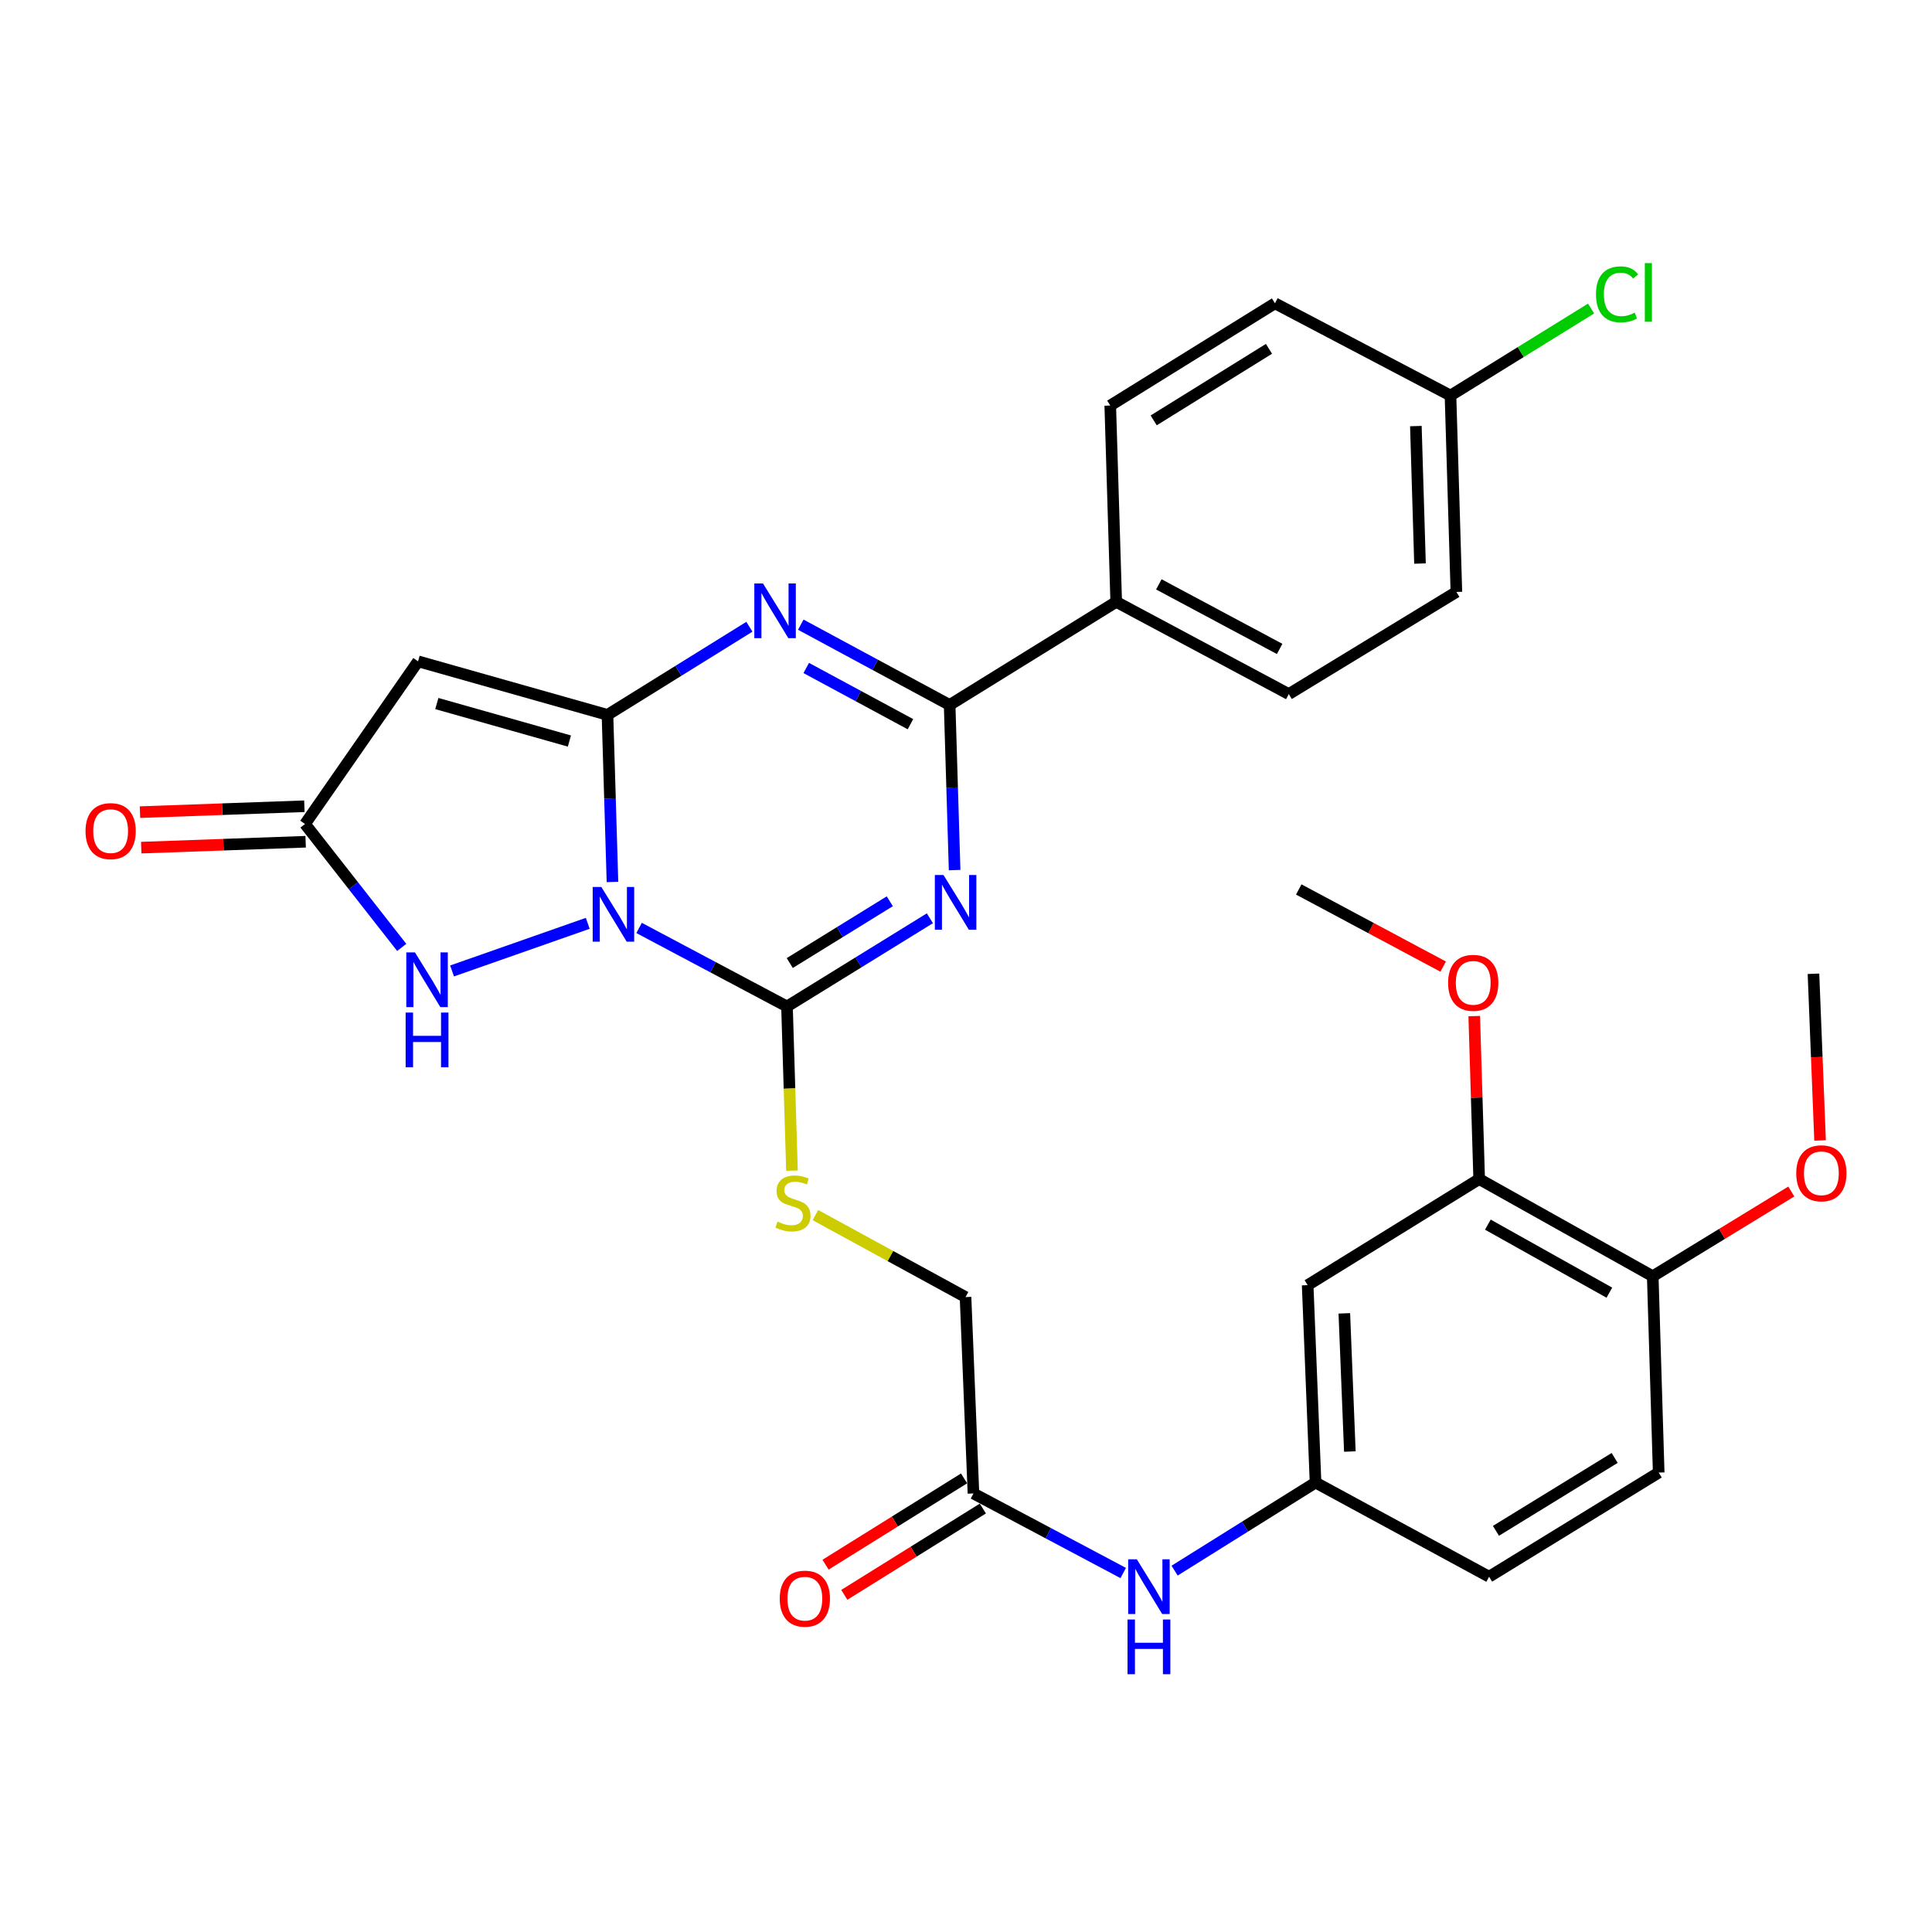 <?xml version='1.0' encoding='iso-8859-1'?>
<svg version='1.1' baseProfile='full'
              xmlns='http://www.w3.org/2000/svg'
                      xmlns:rdkit='http://www.rdkit.org/xml'
                      xmlns:xlink='http://www.w3.org/1999/xlink'
                  xml:space='preserve'
width='1000px' height='1000px' viewBox='0 0 1000 1000'>
<!-- END OF HEADER -->
<rect style='opacity:1.0;fill:#FFFFFF;stroke:none' width='1000' height='1000' x='0' y='0'> </rect>
<path class='bond-0' d='M 317.013,456.507 L 315.72,413.265' style='fill:none;fill-rule:evenodd;stroke:#0000FF;stroke-width:6px;stroke-linecap:butt;stroke-linejoin:miter;stroke-opacity:1' />
<path class='bond-0' d='M 315.72,413.265 L 314.428,370.024' style='fill:none;fill-rule:evenodd;stroke:#000000;stroke-width:6px;stroke-linecap:butt;stroke-linejoin:miter;stroke-opacity:1' />
<path class='bond-2' d='M 330.796,480.303 L 369.071,500.631' style='fill:none;fill-rule:evenodd;stroke:#0000FF;stroke-width:6px;stroke-linecap:butt;stroke-linejoin:miter;stroke-opacity:1' />
<path class='bond-2' d='M 369.071,500.631 L 407.347,520.959' style='fill:none;fill-rule:evenodd;stroke:#000000;stroke-width:6px;stroke-linecap:butt;stroke-linejoin:miter;stroke-opacity:1' />
<path class='bond-6' d='M 304.217,477.915 L 233.983,502.566' style='fill:none;fill-rule:evenodd;stroke:#0000FF;stroke-width:6px;stroke-linecap:butt;stroke-linejoin:miter;stroke-opacity:1' />
<path class='bond-3' d='M 314.428,370.024 L 351.156,347.216' style='fill:none;fill-rule:evenodd;stroke:#000000;stroke-width:6px;stroke-linecap:butt;stroke-linejoin:miter;stroke-opacity:1' />
<path class='bond-3' d='M 351.156,347.216 L 387.885,324.409' style='fill:none;fill-rule:evenodd;stroke:#0000FF;stroke-width:6px;stroke-linecap:butt;stroke-linejoin:miter;stroke-opacity:1' />
<path class='bond-5' d='M 314.428,370.024 L 216.392,342.302' style='fill:none;fill-rule:evenodd;stroke:#000000;stroke-width:6px;stroke-linecap:butt;stroke-linejoin:miter;stroke-opacity:1' />
<path class='bond-5' d='M 294.72,383.558 L 226.095,364.153' style='fill:none;fill-rule:evenodd;stroke:#000000;stroke-width:6px;stroke-linecap:butt;stroke-linejoin:miter;stroke-opacity:1' />
<path class='bond-1' d='M 481.313,475.293 L 444.33,498.126' style='fill:none;fill-rule:evenodd;stroke:#0000FF;stroke-width:6px;stroke-linecap:butt;stroke-linejoin:miter;stroke-opacity:1' />
<path class='bond-1' d='M 444.33,498.126 L 407.347,520.959' style='fill:none;fill-rule:evenodd;stroke:#000000;stroke-width:6px;stroke-linecap:butt;stroke-linejoin:miter;stroke-opacity:1' />
<path class='bond-1' d='M 460.56,466.499 L 434.671,482.482' style='fill:none;fill-rule:evenodd;stroke:#0000FF;stroke-width:6px;stroke-linecap:butt;stroke-linejoin:miter;stroke-opacity:1' />
<path class='bond-1' d='M 434.671,482.482 L 408.783,498.465' style='fill:none;fill-rule:evenodd;stroke:#000000;stroke-width:6px;stroke-linecap:butt;stroke-linejoin:miter;stroke-opacity:1' />
<path class='bond-4' d='M 494.112,450.364 L 492.822,407.63' style='fill:none;fill-rule:evenodd;stroke:#0000FF;stroke-width:6px;stroke-linecap:butt;stroke-linejoin:miter;stroke-opacity:1' />
<path class='bond-4' d='M 492.822,407.63 L 491.532,364.896' style='fill:none;fill-rule:evenodd;stroke:#000000;stroke-width:6px;stroke-linecap:butt;stroke-linejoin:miter;stroke-opacity:1' />
<path class='bond-8' d='M 407.347,520.959 L 408.636,563.439' style='fill:none;fill-rule:evenodd;stroke:#000000;stroke-width:6px;stroke-linecap:butt;stroke-linejoin:miter;stroke-opacity:1' />
<path class='bond-8' d='M 408.636,563.439 L 409.926,605.919' style='fill:none;fill-rule:evenodd;stroke:#CCCC00;stroke-width:6px;stroke-linecap:butt;stroke-linejoin:miter;stroke-opacity:1' />
<path class='bond-32' d='M 414.484,323.332 L 453.008,344.114' style='fill:none;fill-rule:evenodd;stroke:#0000FF;stroke-width:6px;stroke-linecap:butt;stroke-linejoin:miter;stroke-opacity:1' />
<path class='bond-32' d='M 453.008,344.114 L 491.532,364.896' style='fill:none;fill-rule:evenodd;stroke:#000000;stroke-width:6px;stroke-linecap:butt;stroke-linejoin:miter;stroke-opacity:1' />
<path class='bond-32' d='M 417.312,345.748 L 444.279,360.296' style='fill:none;fill-rule:evenodd;stroke:#0000FF;stroke-width:6px;stroke-linecap:butt;stroke-linejoin:miter;stroke-opacity:1' />
<path class='bond-32' d='M 444.279,360.296 L 471.246,374.843' style='fill:none;fill-rule:evenodd;stroke:#000000;stroke-width:6px;stroke-linecap:butt;stroke-linejoin:miter;stroke-opacity:1' />
<path class='bond-9' d='M 491.532,364.896 L 577.751,311.527' style='fill:none;fill-rule:evenodd;stroke:#000000;stroke-width:6px;stroke-linecap:butt;stroke-linejoin:miter;stroke-opacity:1' />
<path class='bond-31' d='M 216.392,342.302 L 157.875,426.498' style='fill:none;fill-rule:evenodd;stroke:#000000;stroke-width:6px;stroke-linecap:butt;stroke-linejoin:miter;stroke-opacity:1' />
<path class='bond-7' d='M 207.938,490.389 L 182.906,458.443' style='fill:none;fill-rule:evenodd;stroke:#0000FF;stroke-width:6px;stroke-linecap:butt;stroke-linejoin:miter;stroke-opacity:1' />
<path class='bond-7' d='M 182.906,458.443 L 157.875,426.498' style='fill:none;fill-rule:evenodd;stroke:#000000;stroke-width:6px;stroke-linecap:butt;stroke-linejoin:miter;stroke-opacity:1' />
<path class='bond-16' d='M 157.546,417.311 L 114.999,418.836' style='fill:none;fill-rule:evenodd;stroke:#000000;stroke-width:6px;stroke-linecap:butt;stroke-linejoin:miter;stroke-opacity:1' />
<path class='bond-16' d='M 114.999,418.836 L 72.453,420.361' style='fill:none;fill-rule:evenodd;stroke:#FF0000;stroke-width:6px;stroke-linecap:butt;stroke-linejoin:miter;stroke-opacity:1' />
<path class='bond-16' d='M 158.204,435.685 L 115.658,437.21' style='fill:none;fill-rule:evenodd;stroke:#000000;stroke-width:6px;stroke-linecap:butt;stroke-linejoin:miter;stroke-opacity:1' />
<path class='bond-16' d='M 115.658,437.21 L 73.111,438.735' style='fill:none;fill-rule:evenodd;stroke:#FF0000;stroke-width:6px;stroke-linecap:butt;stroke-linejoin:miter;stroke-opacity:1' />
<path class='bond-18' d='M 422.056,628.929 L 460.905,650.146' style='fill:none;fill-rule:evenodd;stroke:#CCCC00;stroke-width:6px;stroke-linecap:butt;stroke-linejoin:miter;stroke-opacity:1' />
<path class='bond-18' d='M 460.905,650.146 L 499.755,671.364' style='fill:none;fill-rule:evenodd;stroke:#000000;stroke-width:6px;stroke-linecap:butt;stroke-linejoin:miter;stroke-opacity:1' />
<path class='bond-19' d='M 577.751,311.527 L 667.074,359.258' style='fill:none;fill-rule:evenodd;stroke:#000000;stroke-width:6px;stroke-linecap:butt;stroke-linejoin:miter;stroke-opacity:1' />
<path class='bond-19' d='M 599.814,302.471 L 662.34,335.883' style='fill:none;fill-rule:evenodd;stroke:#000000;stroke-width:6px;stroke-linecap:butt;stroke-linejoin:miter;stroke-opacity:1' />
<path class='bond-20' d='M 577.751,311.527 L 574.666,209.906' style='fill:none;fill-rule:evenodd;stroke:#000000;stroke-width:6px;stroke-linecap:butt;stroke-linejoin:miter;stroke-opacity:1' />
<path class='bond-10' d='M 676.839,665.194 L 680.924,767.367' style='fill:none;fill-rule:evenodd;stroke:#000000;stroke-width:6px;stroke-linecap:butt;stroke-linejoin:miter;stroke-opacity:1' />
<path class='bond-10' d='M 695.822,679.785 L 698.682,751.306' style='fill:none;fill-rule:evenodd;stroke:#000000;stroke-width:6px;stroke-linecap:butt;stroke-linejoin:miter;stroke-opacity:1' />
<path class='bond-11' d='M 676.839,665.194 L 765.621,610.283' style='fill:none;fill-rule:evenodd;stroke:#000000;stroke-width:6px;stroke-linecap:butt;stroke-linejoin:miter;stroke-opacity:1' />
<path class='bond-24' d='M 765.621,610.283 L 764.341,568.108' style='fill:none;fill-rule:evenodd;stroke:#000000;stroke-width:6px;stroke-linecap:butt;stroke-linejoin:miter;stroke-opacity:1' />
<path class='bond-24' d='M 764.341,568.108 L 763.061,525.933' style='fill:none;fill-rule:evenodd;stroke:#FF0000;stroke-width:6px;stroke-linecap:butt;stroke-linejoin:miter;stroke-opacity:1' />
<path class='bond-34' d='M 765.621,610.283 L 855.455,660.588' style='fill:none;fill-rule:evenodd;stroke:#000000;stroke-width:6px;stroke-linecap:butt;stroke-linejoin:miter;stroke-opacity:1' />
<path class='bond-34' d='M 770.113,633.87 L 832.997,669.083' style='fill:none;fill-rule:evenodd;stroke:#000000;stroke-width:6px;stroke-linecap:butt;stroke-linejoin:miter;stroke-opacity:1' />
<path class='bond-12' d='M 503.861,773.015 L 499.755,671.364' style='fill:none;fill-rule:evenodd;stroke:#000000;stroke-width:6px;stroke-linecap:butt;stroke-linejoin:miter;stroke-opacity:1' />
<path class='bond-13' d='M 503.861,773.015 L 542.618,793.601' style='fill:none;fill-rule:evenodd;stroke:#000000;stroke-width:6px;stroke-linecap:butt;stroke-linejoin:miter;stroke-opacity:1' />
<path class='bond-13' d='M 542.618,793.601 L 581.375,814.187' style='fill:none;fill-rule:evenodd;stroke:#0000FF;stroke-width:6px;stroke-linecap:butt;stroke-linejoin:miter;stroke-opacity:1' />
<path class='bond-17' d='M 499,765.213 L 463.15,787.548' style='fill:none;fill-rule:evenodd;stroke:#000000;stroke-width:6px;stroke-linecap:butt;stroke-linejoin:miter;stroke-opacity:1' />
<path class='bond-17' d='M 463.15,787.548 L 427.3,809.883' style='fill:none;fill-rule:evenodd;stroke:#FF0000;stroke-width:6px;stroke-linecap:butt;stroke-linejoin:miter;stroke-opacity:1' />
<path class='bond-17' d='M 508.722,780.818 L 472.872,803.153' style='fill:none;fill-rule:evenodd;stroke:#000000;stroke-width:6px;stroke-linecap:butt;stroke-linejoin:miter;stroke-opacity:1' />
<path class='bond-17' d='M 472.872,803.153 L 437.022,825.487' style='fill:none;fill-rule:evenodd;stroke:#FF0000;stroke-width:6px;stroke-linecap:butt;stroke-linejoin:miter;stroke-opacity:1' />
<path class='bond-14' d='M 607.968,812.957 L 644.446,790.162' style='fill:none;fill-rule:evenodd;stroke:#0000FF;stroke-width:6px;stroke-linecap:butt;stroke-linejoin:miter;stroke-opacity:1' />
<path class='bond-14' d='M 644.446,790.162 L 680.924,767.367' style='fill:none;fill-rule:evenodd;stroke:#000000;stroke-width:6px;stroke-linecap:butt;stroke-linejoin:miter;stroke-opacity:1' />
<path class='bond-22' d='M 680.924,767.367 L 770.758,816.109' style='fill:none;fill-rule:evenodd;stroke:#000000;stroke-width:6px;stroke-linecap:butt;stroke-linejoin:miter;stroke-opacity:1' />
<path class='bond-15' d='M 855.455,660.588 L 858.539,762.199' style='fill:none;fill-rule:evenodd;stroke:#000000;stroke-width:6px;stroke-linecap:butt;stroke-linejoin:miter;stroke-opacity:1' />
<path class='bond-28' d='M 855.455,660.588 L 891.316,638.655' style='fill:none;fill-rule:evenodd;stroke:#000000;stroke-width:6px;stroke-linecap:butt;stroke-linejoin:miter;stroke-opacity:1' />
<path class='bond-28' d='M 891.316,638.655 L 927.177,616.723' style='fill:none;fill-rule:evenodd;stroke:#FF0000;stroke-width:6px;stroke-linecap:butt;stroke-linejoin:miter;stroke-opacity:1' />
<path class='bond-25' d='M 667.074,359.258 L 753.823,306.389' style='fill:none;fill-rule:evenodd;stroke:#000000;stroke-width:6px;stroke-linecap:butt;stroke-linejoin:miter;stroke-opacity:1' />
<path class='bond-26' d='M 574.666,209.906 L 659.914,156.996' style='fill:none;fill-rule:evenodd;stroke:#000000;stroke-width:6px;stroke-linecap:butt;stroke-linejoin:miter;stroke-opacity:1' />
<path class='bond-26' d='M 597.149,217.591 L 656.822,180.554' style='fill:none;fill-rule:evenodd;stroke:#000000;stroke-width:6px;stroke-linecap:butt;stroke-linejoin:miter;stroke-opacity:1' />
<path class='bond-21' d='M 858.539,762.199 L 770.758,816.109' style='fill:none;fill-rule:evenodd;stroke:#000000;stroke-width:6px;stroke-linecap:butt;stroke-linejoin:miter;stroke-opacity:1' />
<path class='bond-21' d='M 835.75,754.618 L 774.304,792.356' style='fill:none;fill-rule:evenodd;stroke:#000000;stroke-width:6px;stroke-linecap:butt;stroke-linejoin:miter;stroke-opacity:1' />
<path class='bond-23' d='M 750.769,204.737 L 659.914,156.996' style='fill:none;fill-rule:evenodd;stroke:#000000;stroke-width:6px;stroke-linecap:butt;stroke-linejoin:miter;stroke-opacity:1' />
<path class='bond-27' d='M 750.769,204.737 L 787.156,182.217' style='fill:none;fill-rule:evenodd;stroke:#000000;stroke-width:6px;stroke-linecap:butt;stroke-linejoin:miter;stroke-opacity:1' />
<path class='bond-27' d='M 787.156,182.217 L 823.542,159.696' style='fill:none;fill-rule:evenodd;stroke:#00CC00;stroke-width:6px;stroke-linecap:butt;stroke-linejoin:miter;stroke-opacity:1' />
<path class='bond-33' d='M 750.769,204.737 L 753.823,306.389' style='fill:none;fill-rule:evenodd;stroke:#000000;stroke-width:6px;stroke-linecap:butt;stroke-linejoin:miter;stroke-opacity:1' />
<path class='bond-33' d='M 732.85,220.537 L 734.988,291.694' style='fill:none;fill-rule:evenodd;stroke:#000000;stroke-width:6px;stroke-linecap:butt;stroke-linejoin:miter;stroke-opacity:1' />
<path class='bond-29' d='M 746.976,500.317 L 709.604,480.348' style='fill:none;fill-rule:evenodd;stroke:#FF0000;stroke-width:6px;stroke-linecap:butt;stroke-linejoin:miter;stroke-opacity:1' />
<path class='bond-29' d='M 709.604,480.348 L 672.232,460.379' style='fill:none;fill-rule:evenodd;stroke:#000000;stroke-width:6px;stroke-linecap:butt;stroke-linejoin:miter;stroke-opacity:1' />
<path class='bond-30' d='M 942.066,590.306 L 940.358,547.165' style='fill:none;fill-rule:evenodd;stroke:#FF0000;stroke-width:6px;stroke-linecap:butt;stroke-linejoin:miter;stroke-opacity:1' />
<path class='bond-30' d='M 940.358,547.165 L 938.649,504.024' style='fill:none;fill-rule:evenodd;stroke:#000000;stroke-width:6px;stroke-linecap:butt;stroke-linejoin:miter;stroke-opacity:1' />
<path  class='atom-0' d='M 311.253 459.089
L 320.533 474.089
Q 321.453 475.569, 322.933 478.249
Q 324.413 480.929, 324.493 481.089
L 324.493 459.089
L 328.253 459.089
L 328.253 487.409
L 324.373 487.409
L 314.413 471.009
Q 313.253 469.089, 312.013 466.889
Q 310.813 464.689, 310.453 464.009
L 310.453 487.409
L 306.773 487.409
L 306.773 459.089
L 311.253 459.089
' fill='#0000FF'/>
<path  class='atom-2' d='M 488.357 452.919
L 497.637 467.919
Q 498.557 469.399, 500.037 472.079
Q 501.517 474.759, 501.597 474.919
L 501.597 452.919
L 505.357 452.919
L 505.357 481.239
L 501.477 481.239
L 491.517 464.839
Q 490.357 462.919, 489.117 460.719
Q 487.917 458.519, 487.557 457.839
L 487.557 481.239
L 483.877 481.239
L 483.877 452.919
L 488.357 452.919
' fill='#0000FF'/>
<path  class='atom-4' d='M 394.917 301.994
L 404.197 316.994
Q 405.117 318.474, 406.597 321.154
Q 408.077 323.834, 408.157 323.994
L 408.157 301.994
L 411.917 301.994
L 411.917 330.314
L 408.037 330.314
L 398.077 313.914
Q 396.917 311.994, 395.677 309.794
Q 394.477 307.594, 394.117 306.914
L 394.117 330.314
L 390.437 330.314
L 390.437 301.994
L 394.917 301.994
' fill='#0000FF'/>
<path  class='atom-7' d='M 214.78 492.949
L 224.06 507.949
Q 224.98 509.429, 226.46 512.109
Q 227.94 514.789, 228.02 514.949
L 228.02 492.949
L 231.78 492.949
L 231.78 521.269
L 227.9 521.269
L 217.94 504.869
Q 216.78 502.949, 215.54 500.749
Q 214.34 498.549, 213.98 497.869
L 213.98 521.269
L 210.3 521.269
L 210.3 492.949
L 214.78 492.949
' fill='#0000FF'/>
<path  class='atom-7' d='M 209.96 524.101
L 213.8 524.101
L 213.8 536.141
L 228.28 536.141
L 228.28 524.101
L 232.12 524.101
L 232.12 552.421
L 228.28 552.421
L 228.28 539.341
L 213.8 539.341
L 213.8 552.421
L 209.96 552.421
L 209.96 524.101
' fill='#0000FF'/>
<path  class='atom-9' d='M 402.432 632.3
Q 402.752 632.42, 404.072 632.98
Q 405.392 633.54, 406.832 633.9
Q 408.312 634.22, 409.752 634.22
Q 412.432 634.22, 413.992 632.94
Q 415.552 631.62, 415.552 629.34
Q 415.552 627.78, 414.752 626.82
Q 413.992 625.86, 412.792 625.34
Q 411.592 624.82, 409.592 624.22
Q 407.072 623.46, 405.552 622.74
Q 404.072 622.02, 402.992 620.5
Q 401.952 618.98, 401.952 616.42
Q 401.952 612.86, 404.352 610.66
Q 406.792 608.46, 411.592 608.46
Q 414.872 608.46, 418.592 610.02
L 417.672 613.1
Q 414.272 611.7, 411.712 611.7
Q 408.952 611.7, 407.432 612.86
Q 405.912 613.98, 405.952 615.94
Q 405.952 617.46, 406.712 618.38
Q 407.512 619.3, 408.632 619.82
Q 409.792 620.34, 411.712 620.94
Q 414.272 621.74, 415.792 622.54
Q 417.312 623.34, 418.392 624.98
Q 419.512 626.58, 419.512 629.34
Q 419.512 633.26, 416.872 635.38
Q 414.272 637.46, 409.912 637.46
Q 407.392 637.46, 405.472 636.9
Q 403.592 636.38, 401.352 635.46
L 402.432 632.3
' fill='#CCCC00'/>
<path  class='atom-14' d='M 588.426 807.097
L 597.706 822.097
Q 598.626 823.577, 600.106 826.257
Q 601.586 828.937, 601.666 829.097
L 601.666 807.097
L 605.426 807.097
L 605.426 835.417
L 601.546 835.417
L 591.586 819.017
Q 590.426 817.097, 589.186 814.897
Q 587.986 812.697, 587.626 812.017
L 587.626 835.417
L 583.946 835.417
L 583.946 807.097
L 588.426 807.097
' fill='#0000FF'/>
<path  class='atom-14' d='M 583.606 838.249
L 587.446 838.249
L 587.446 850.289
L 601.926 850.289
L 601.926 838.249
L 605.766 838.249
L 605.766 866.569
L 601.926 866.569
L 601.926 853.489
L 587.446 853.489
L 587.446 866.569
L 583.606 866.569
L 583.606 838.249
' fill='#0000FF'/>
<path  class='atom-17' d='M 44.265 430.184
Q 44.265 423.384, 47.625 419.584
Q 50.985 415.784, 57.265 415.784
Q 63.545 415.784, 66.905 419.584
Q 70.265 423.384, 70.265 430.184
Q 70.265 437.064, 66.865 440.984
Q 63.465 444.864, 57.265 444.864
Q 51.025 444.864, 47.625 440.984
Q 44.265 437.104, 44.265 430.184
M 57.265 441.664
Q 61.585 441.664, 63.905 438.784
Q 66.265 435.864, 66.265 430.184
Q 66.265 424.624, 63.905 421.824
Q 61.585 418.984, 57.265 418.984
Q 52.945 418.984, 50.585 421.784
Q 48.265 424.584, 48.265 430.184
Q 48.265 435.904, 50.585 438.784
Q 52.945 441.664, 57.265 441.664
' fill='#FF0000'/>
<path  class='atom-18' d='M 403.591 827.466
Q 403.591 820.666, 406.951 816.866
Q 410.311 813.066, 416.591 813.066
Q 422.871 813.066, 426.231 816.866
Q 429.591 820.666, 429.591 827.466
Q 429.591 834.346, 426.191 838.266
Q 422.791 842.146, 416.591 842.146
Q 410.351 842.146, 406.951 838.266
Q 403.591 834.386, 403.591 827.466
M 416.591 838.946
Q 420.911 838.946, 423.231 836.066
Q 425.591 833.146, 425.591 827.466
Q 425.591 821.906, 423.231 819.106
Q 420.911 816.266, 416.591 816.266
Q 412.271 816.266, 409.911 819.066
Q 407.591 821.866, 407.591 827.466
Q 407.591 833.186, 409.911 836.066
Q 412.271 838.946, 416.591 838.946
' fill='#FF0000'/>
<path  class='atom-25' d='M 749.536 508.711
Q 749.536 501.911, 752.896 498.111
Q 756.256 494.311, 762.536 494.311
Q 768.816 494.311, 772.176 498.111
Q 775.536 501.911, 775.536 508.711
Q 775.536 515.591, 772.136 519.511
Q 768.736 523.391, 762.536 523.391
Q 756.296 523.391, 752.896 519.511
Q 749.536 515.631, 749.536 508.711
M 762.536 520.191
Q 766.856 520.191, 769.176 517.311
Q 771.536 514.391, 771.536 508.711
Q 771.536 503.151, 769.176 500.351
Q 766.856 497.511, 762.536 497.511
Q 758.216 497.511, 755.856 500.311
Q 753.536 503.111, 753.536 508.711
Q 753.536 514.431, 755.856 517.311
Q 758.216 520.191, 762.536 520.191
' fill='#FF0000'/>
<path  class='atom-28' d='M 826.078 152.348
Q 826.078 145.308, 829.358 141.628
Q 832.678 137.908, 838.958 137.908
Q 844.798 137.908, 847.918 142.028
L 845.278 144.188
Q 842.998 141.188, 838.958 141.188
Q 834.678 141.188, 832.398 144.068
Q 830.158 146.908, 830.158 152.348
Q 830.158 157.948, 832.478 160.828
Q 834.838 163.708, 839.398 163.708
Q 842.518 163.708, 846.158 161.828
L 847.278 164.828
Q 845.798 165.788, 843.558 166.348
Q 841.318 166.908, 838.838 166.908
Q 832.678 166.908, 829.358 163.148
Q 826.078 159.388, 826.078 152.348
' fill='#00CC00'/>
<path  class='atom-28' d='M 851.358 136.188
L 855.038 136.188
L 855.038 166.548
L 851.358 166.548
L 851.358 136.188
' fill='#00CC00'/>
<path  class='atom-29' d='M 929.735 607.288
Q 929.735 600.488, 933.095 596.688
Q 936.455 592.888, 942.735 592.888
Q 949.015 592.888, 952.375 596.688
Q 955.735 600.488, 955.735 607.288
Q 955.735 614.168, 952.335 618.088
Q 948.935 621.968, 942.735 621.968
Q 936.495 621.968, 933.095 618.088
Q 929.735 614.208, 929.735 607.288
M 942.735 618.768
Q 947.055 618.768, 949.375 615.888
Q 951.735 612.968, 951.735 607.288
Q 951.735 601.728, 949.375 598.928
Q 947.055 596.088, 942.735 596.088
Q 938.415 596.088, 936.055 598.888
Q 933.735 601.688, 933.735 607.288
Q 933.735 613.008, 936.055 615.888
Q 938.415 618.768, 942.735 618.768
' fill='#FF0000'/>
</svg>
